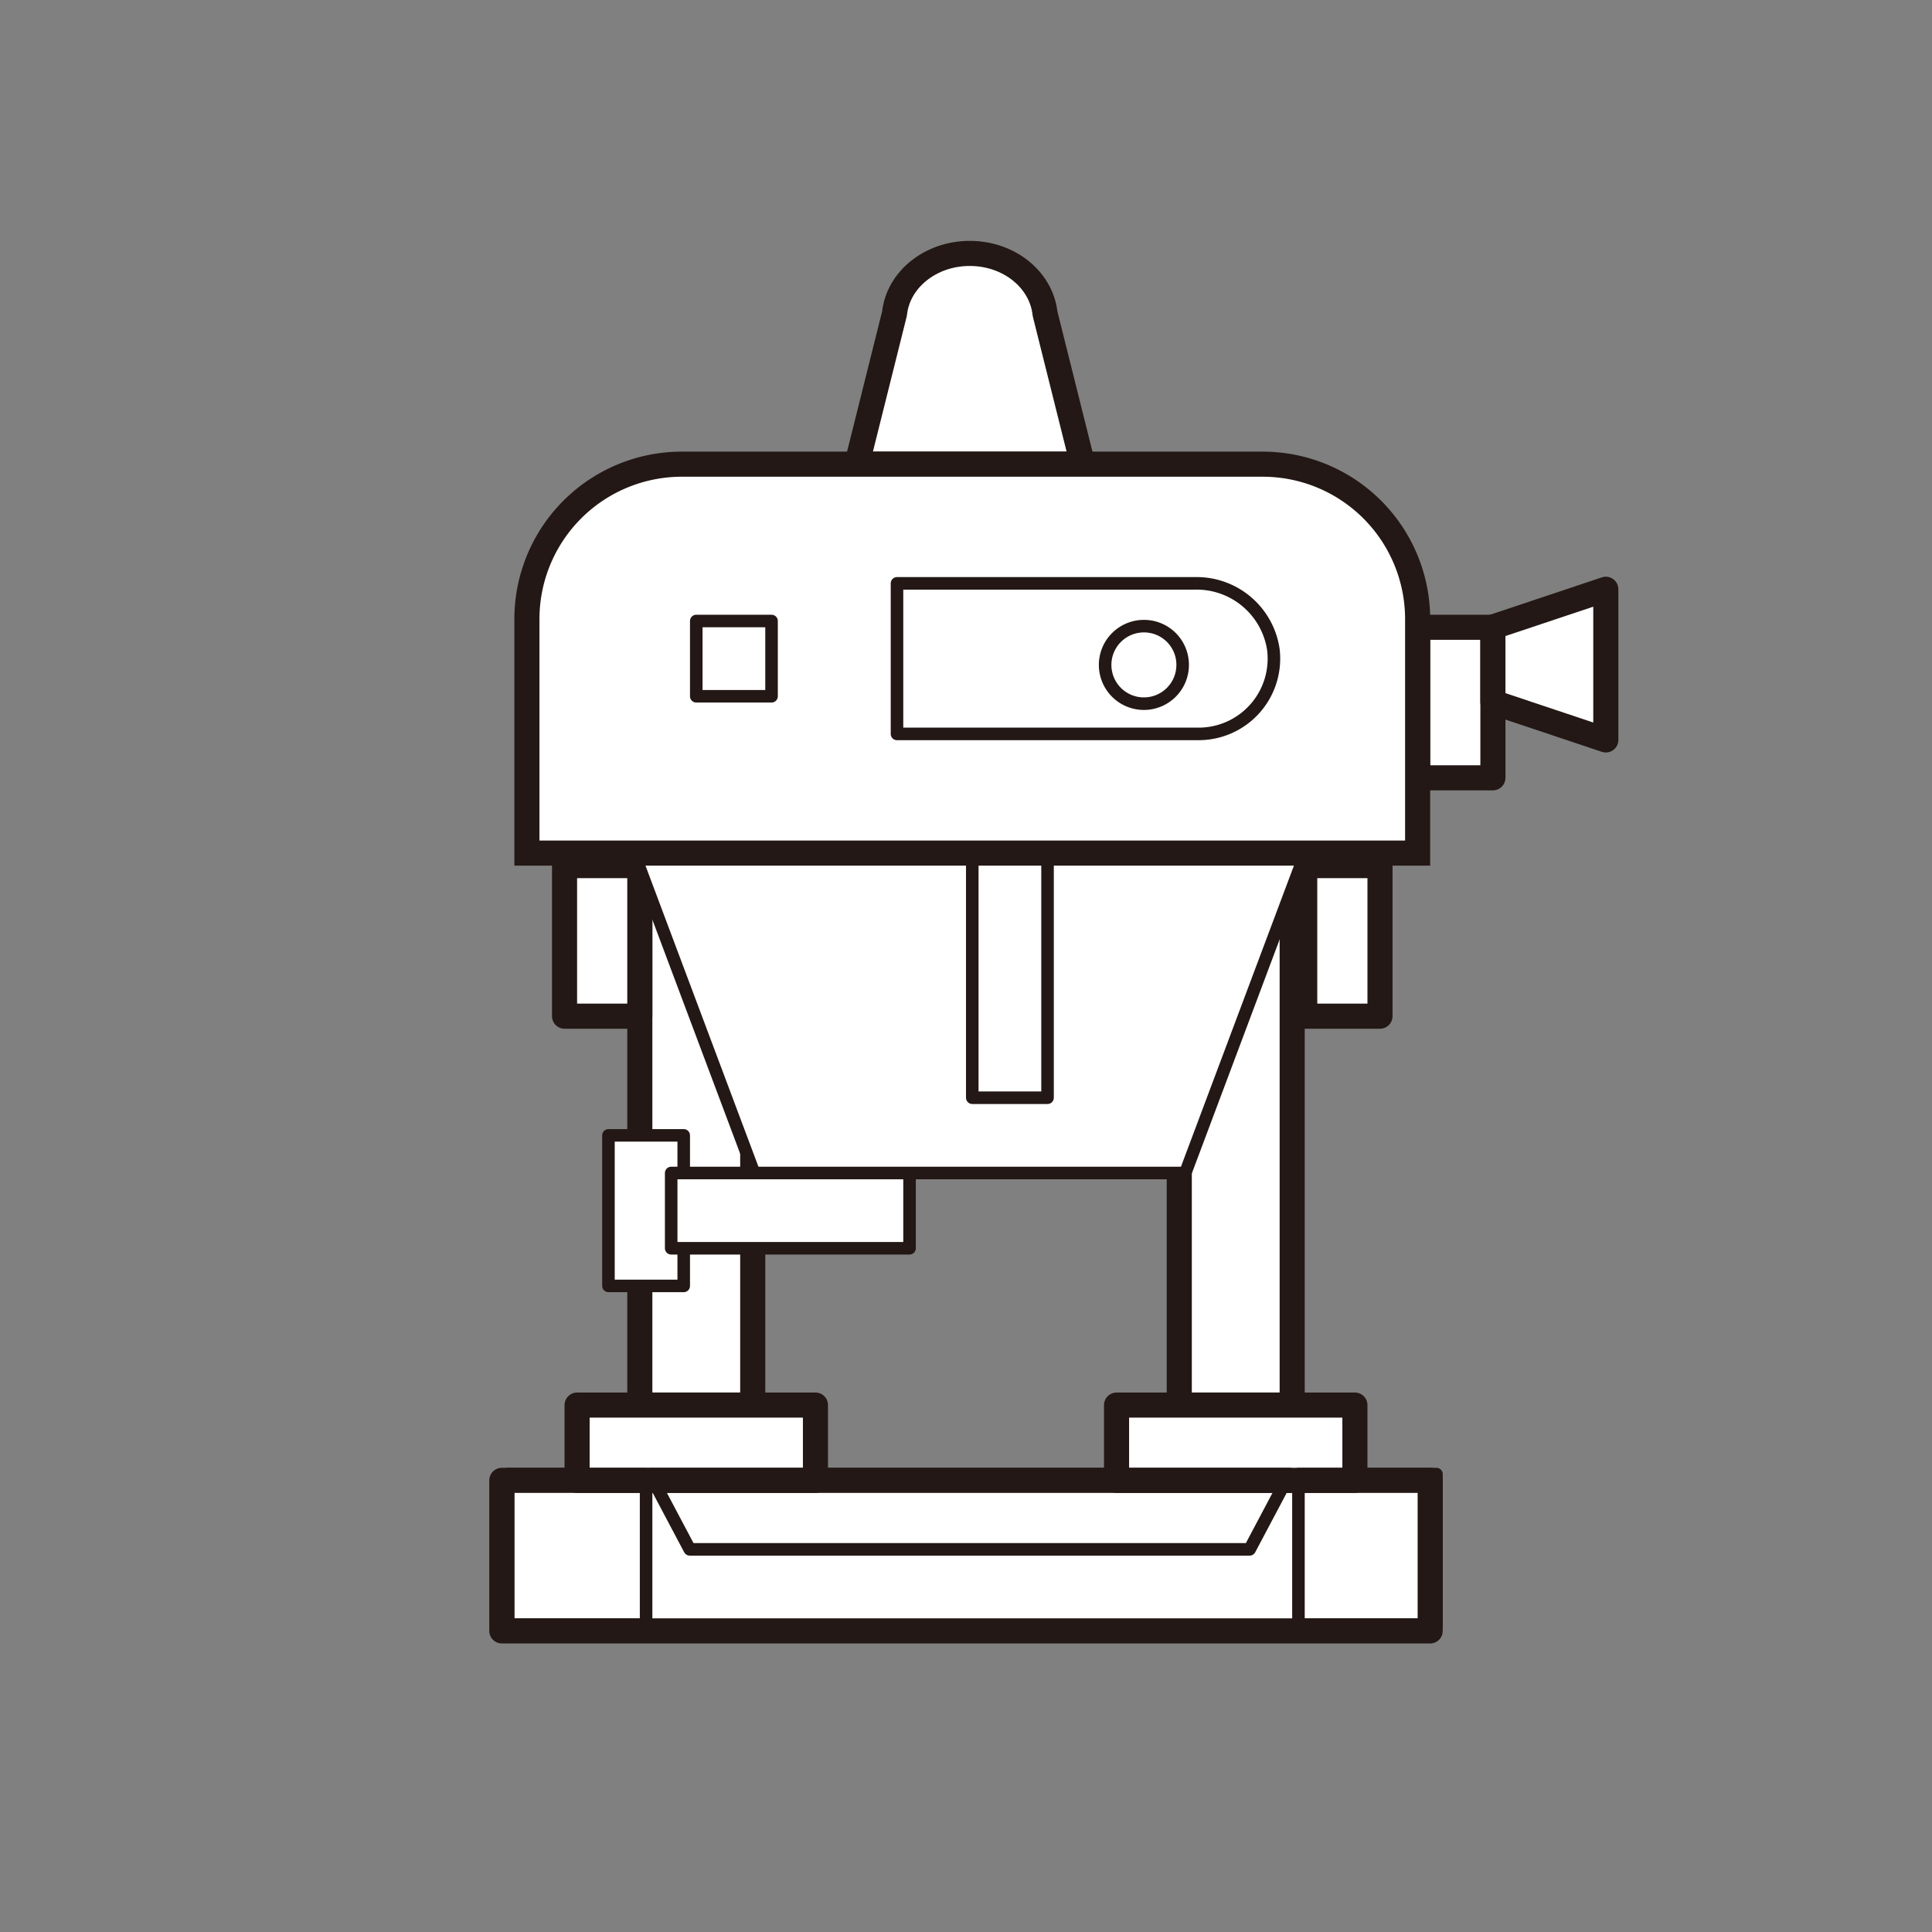 <svg xmlns="http://www.w3.org/2000/svg" viewBox="0 0 154 154"><rect x="0" y="0" width="154" height="154" fill="#808080" stroke="none"/><defs><style>.cls-1,.cls-4,.cls-5{fill:#fff;}.cls-1,.cls-2,.cls-4,.cls-5{stroke:#231815;}.cls-1,.cls-2,.cls-4{stroke-linecap:round;stroke-linejoin:round;}.cls-1,.cls-5{stroke-width:2px;}.cls-2,.cls-3{fill:none;}</style></defs><title>ic_hatsuyuki</title><g id="レイヤー_2" data-name="レイヤー 2"><g id="レイヤー_1-2" data-name="レイヤー 1"><rect class="cls-1" x="40" y="118" width="74" height="12"/><rect class="cls-1" x="51" y="69" width="9" height="43"/><rect class="cls-1" x="46" y="112" width="19" height="6"/><rect class="cls-1" x="94" y="69" width="9" height="43"/><rect class="cls-1" x="89" y="112" width="19" height="6"/><polygon class="cls-2" points="99.61 123.5 54.98 123.5 51.8 117.5 102.79 117.5 99.61 123.5"/><polygon class="cls-3" points="27 53.15 36 56.15 36 62.15 27 65.15 27 53.15"/><rect class="cls-3" x="36" y="50" width="6" height="12"/><rect class="cls-1" x="113" y="50" width="6" height="12"/><rect class="cls-2" x="40.5" y="117.5" width="11" height="12"/><rect class="cls-2" x="103.5" y="117.5" width="11" height="12"/><rect class="cls-1" x="45" y="69" width="6" height="12"/><rect class="cls-1" x="104" y="69" width="6" height="12"/><polygon class="cls-1" points="128 58.98 119 55.97 119 49.98 128 46.97 128 58.98"/><rect class="cls-2" x="52.5" y="46.5" width="12" height="12"/><rect class="cls-4" x="48.5" y="90.5" width="6" height="12"/><rect class="cls-4" x="53.5" y="93.5" width="19" height="6"/><path class="cls-1" d="M83.3,25h0c-.29-2.69-2.85-4.8-6-4.8s-5.72,2.11-6,4.8l-3,12h18Z"/><path class="cls-5" d="M100.66,37H54.35A12.35,12.35,0,0,0,42,49.35V68h71V49.34A12.35,12.35,0,0,0,100.66,37Z"/><polygon class="cls-4" points="94.48 93.5 60.11 93.5 50.73 68.5 103.86 68.5 94.48 93.5"/><rect class="cls-4" x="77.5" y="68.5" width="6" height="19"/><path class="cls-2" d="M95.25,46.5H71.5v12h24a6,6,0,0,0,6-6.73A6.18,6.18,0,0,0,95.25,46.5Z"/><path class="cls-2" d="M94.27,53a3.09,3.09,0,1,1-3.08-3.09A3.08,3.08,0,0,1,94.27,53Z"/><rect class="cls-2" x="55.5" y="49.5" width="6" height="6"/><rect class="cls-3" width="154" height="154"/></g></g></svg>
